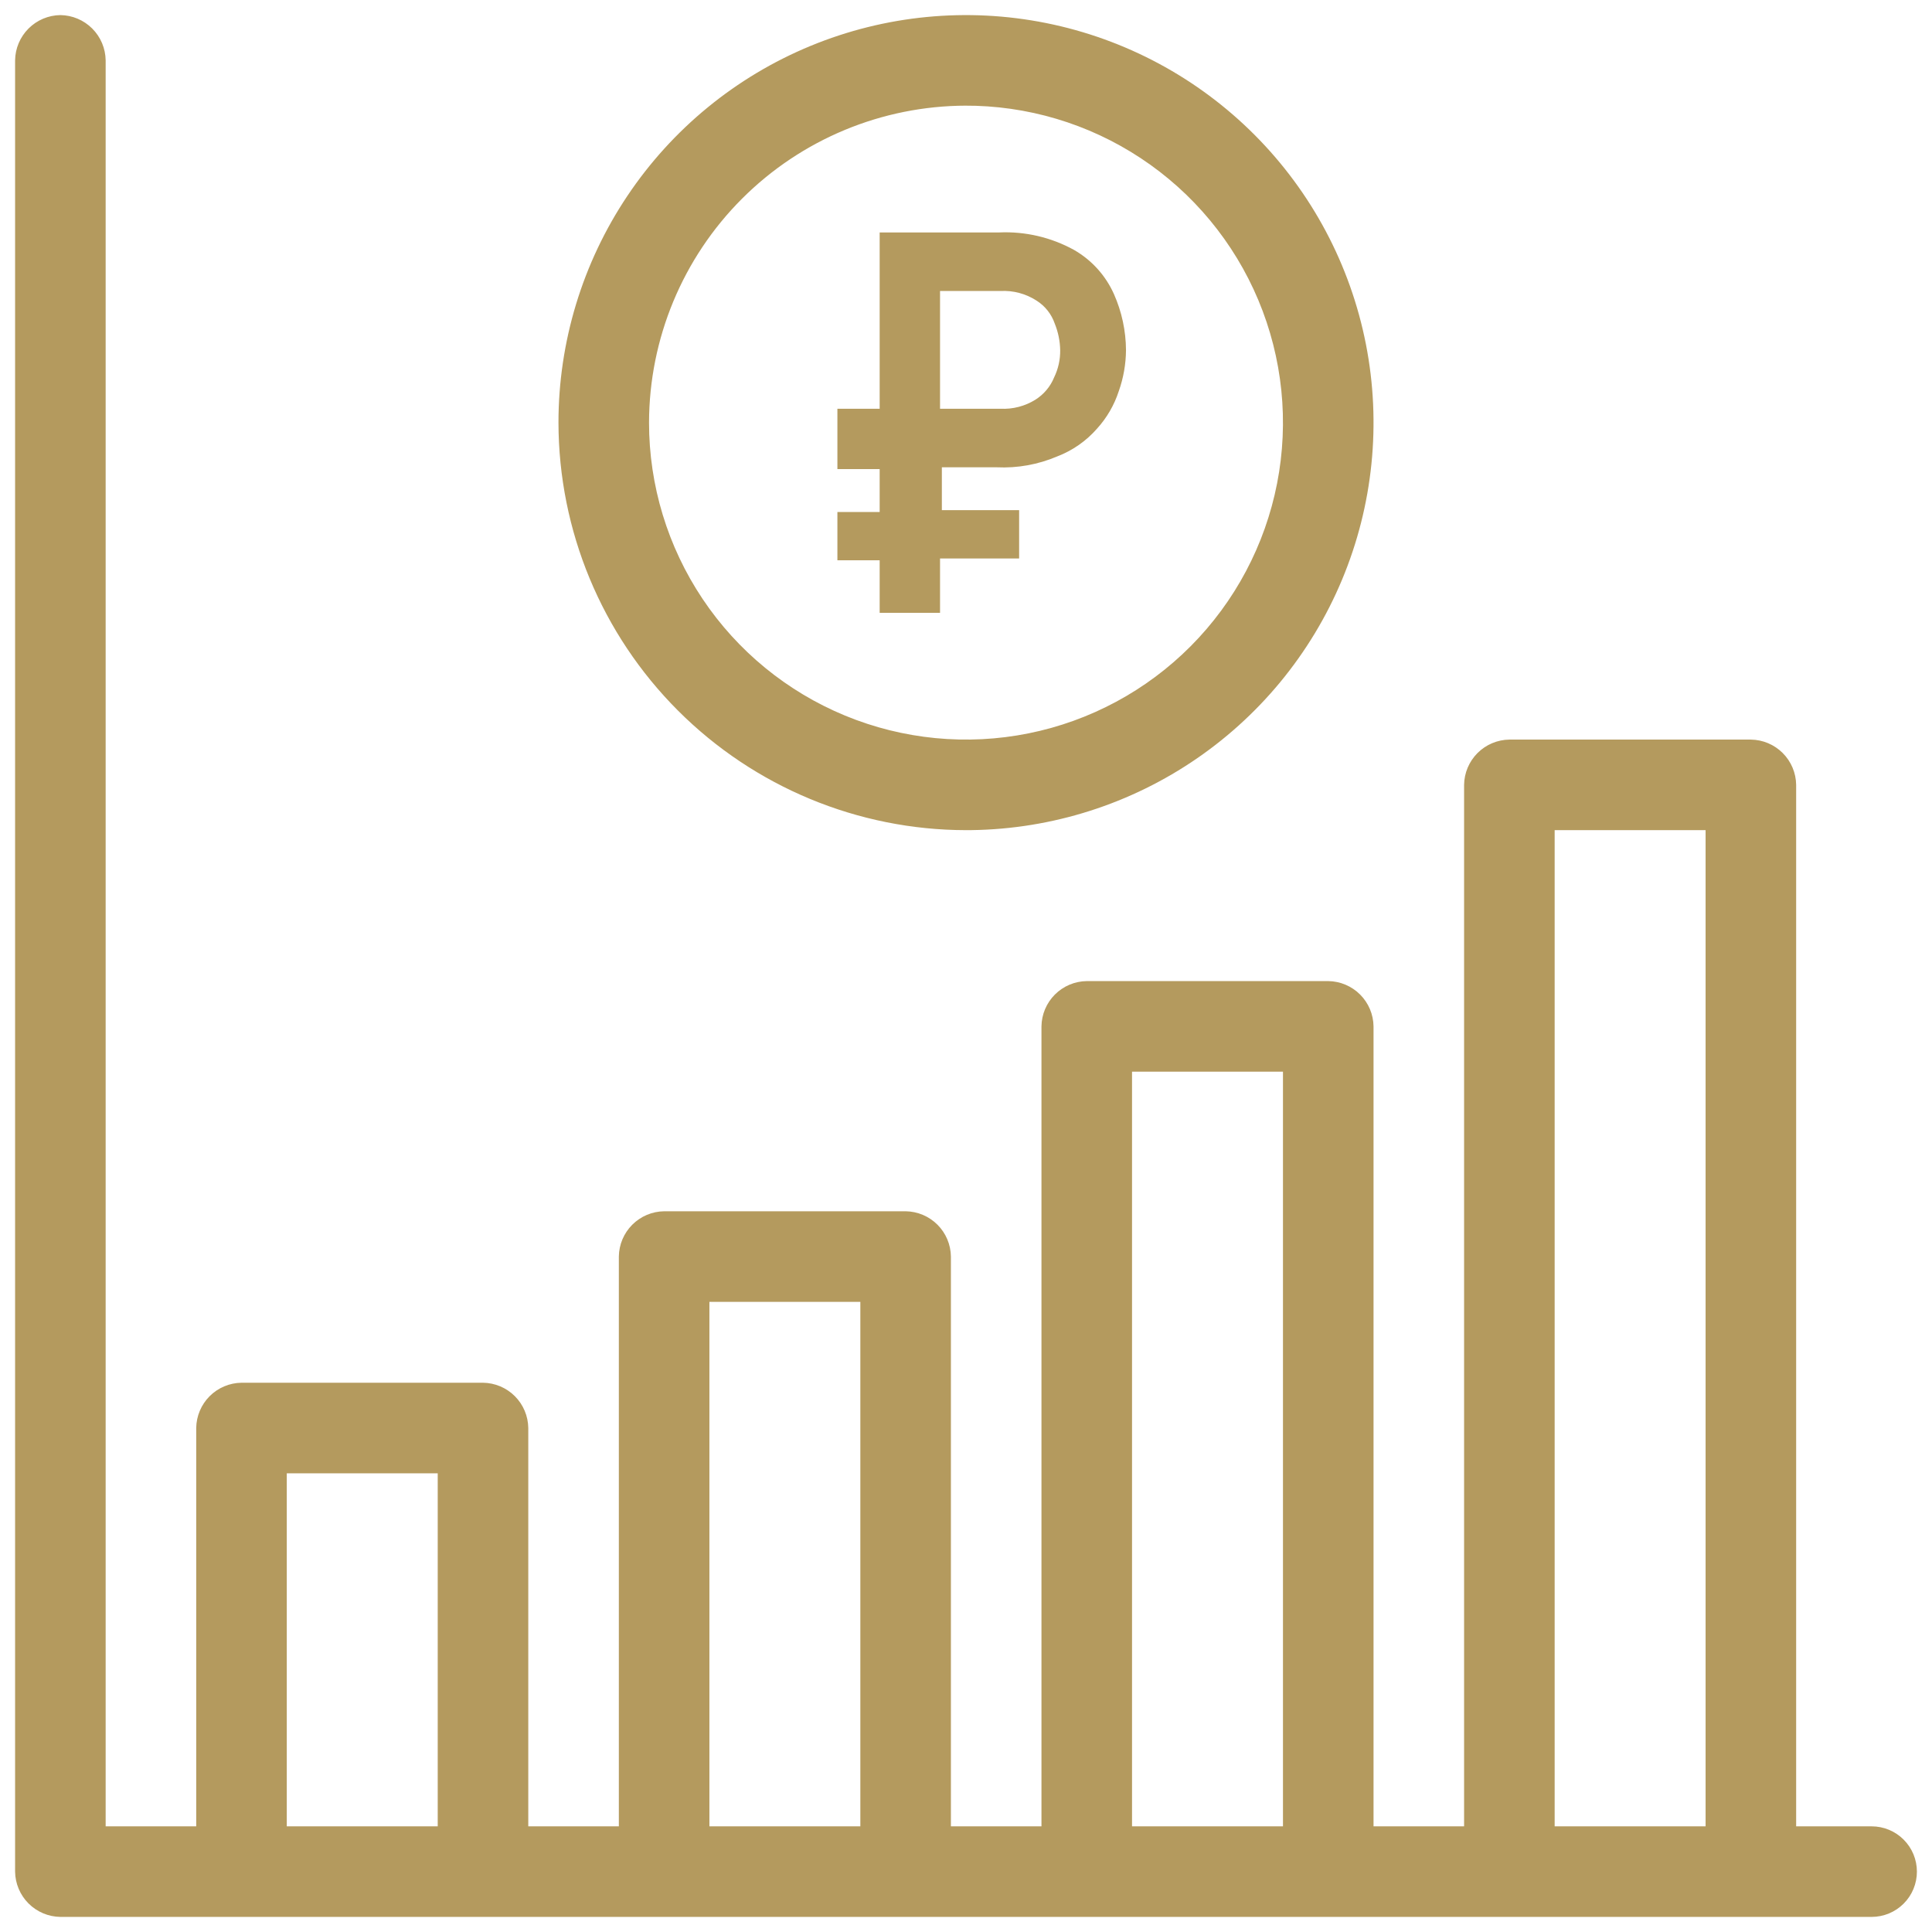 <svg width="512" height="512" viewBox="0 0 512 512" fill="none" xmlns="http://www.w3.org/2000/svg">
<path d="M496 484H476V208C475.959 204.83 474.681 201.802 472.439 199.561C470.198 197.319 467.17 196.041 464 196H400C396.83 196.041 393.802 197.319 391.561 199.561C389.319 201.802 388.041 204.83 388 208V484H364V272C363.959 268.83 362.681 265.802 360.439 263.561C358.198 261.319 355.17 260.041 352 260H288C284.83 260.041 281.802 261.319 279.561 263.561C277.319 265.802 276.041 268.83 276 272V484H252V333C251.959 329.83 250.681 326.802 248.439 324.561C246.198 322.319 243.17 321.041 240 321H176C172.83 321.041 169.802 322.319 167.561 324.561C165.319 326.802 164.041 329.83 164 333V484H140V378.439C139.959 375.27 138.681 372.242 136.439 370C134.198 367.758 131.17 366.481 128 366.439H64C60.83 366.481 57.802 367.758 55.56 370C53.319 372.242 52.041 375.27 52 378.439V484H28V16C27.959 12.83 26.681 9.802 24.439 7.561C22.198 5.319 19.17 4.041 16 4C12.83 4.041 9.802 5.319 7.561 7.561C5.319 9.802 4.041 12.83 4 16V496C4.041 499.17 5.319 502.198 7.561 504.439C9.802 506.681 12.83 507.959 16 508H496C499.183 508 502.235 506.736 504.485 504.485C506.736 502.235 508 499.183 508 496C508 492.817 506.736 489.765 504.485 487.515C502.235 485.264 499.183 484 496 484ZM76 484V390.439H116V484H76ZM188 484V345H228V484H188ZM300 484V284H340V484H300ZM412 484V220H452V484H412ZM233.12 162.4H249.12V148H270.08V135.2H249.6V123.84H264.16C269.642 124.096 275.111 123.111 280.16 120.96C284.227 119.404 287.852 116.877 290.72 113.6C293.319 110.737 295.283 107.357 296.48 103.68C297.722 100.186 298.371 96.508 298.4 92.8C298.373 87.672 297.283 82.606 295.2 77.92C293.004 73.008 289.307 68.919 284.64 66.24C278.58 62.897 271.714 61.291 264.8 61.6H233.12V108.32H221.92V124.32H233.12V135.68H221.92V148.48H233.12V162.4ZM249.12 77.12H265.12C268.511 76.933 271.873 77.83 274.72 79.68C276.965 81.102 278.658 83.246 279.52 85.76C280.428 87.998 280.916 90.385 280.96 92.8C280.995 95.292 280.447 97.757 279.36 100C278.365 102.442 276.63 104.512 274.4 105.92C271.625 107.65 268.386 108.487 265.12 108.32H249.12V77.12ZM255.52 220C276.901 220.095 297.828 213.842 315.652 202.033C333.475 190.223 347.393 173.389 355.641 153.663C363.888 133.938 366.096 112.207 361.983 91.226C357.87 70.245 347.622 50.956 332.537 35.804C317.453 20.652 298.21 10.318 277.247 6.112C256.284 1.905 234.544 4.016 214.782 12.176C195.019 20.336 178.124 34.178 166.235 51.949C154.347 69.72 148 90.619 148 112C148.042 140.63 159.434 168.076 179.679 188.321C199.924 208.566 227.37 219.958 256 220H255.52ZM255.52 28C272.154 27.905 288.441 32.751 302.318 41.923C316.195 51.095 327.036 64.18 333.467 79.521C339.899 94.861 341.631 111.765 338.444 128.091C335.257 144.417 327.295 159.429 315.567 171.225C303.839 183.021 288.872 191.069 272.565 194.349C256.258 197.629 239.343 195.994 223.966 189.651C208.589 183.307 195.442 172.541 186.191 158.717C176.939 144.893 172 128.634 172 112C172.042 89.735 180.906 68.394 196.65 52.65C212.394 36.906 233.735 28.042 256 28H255.52Z" fill="#B49A5E"/>
</svg>

